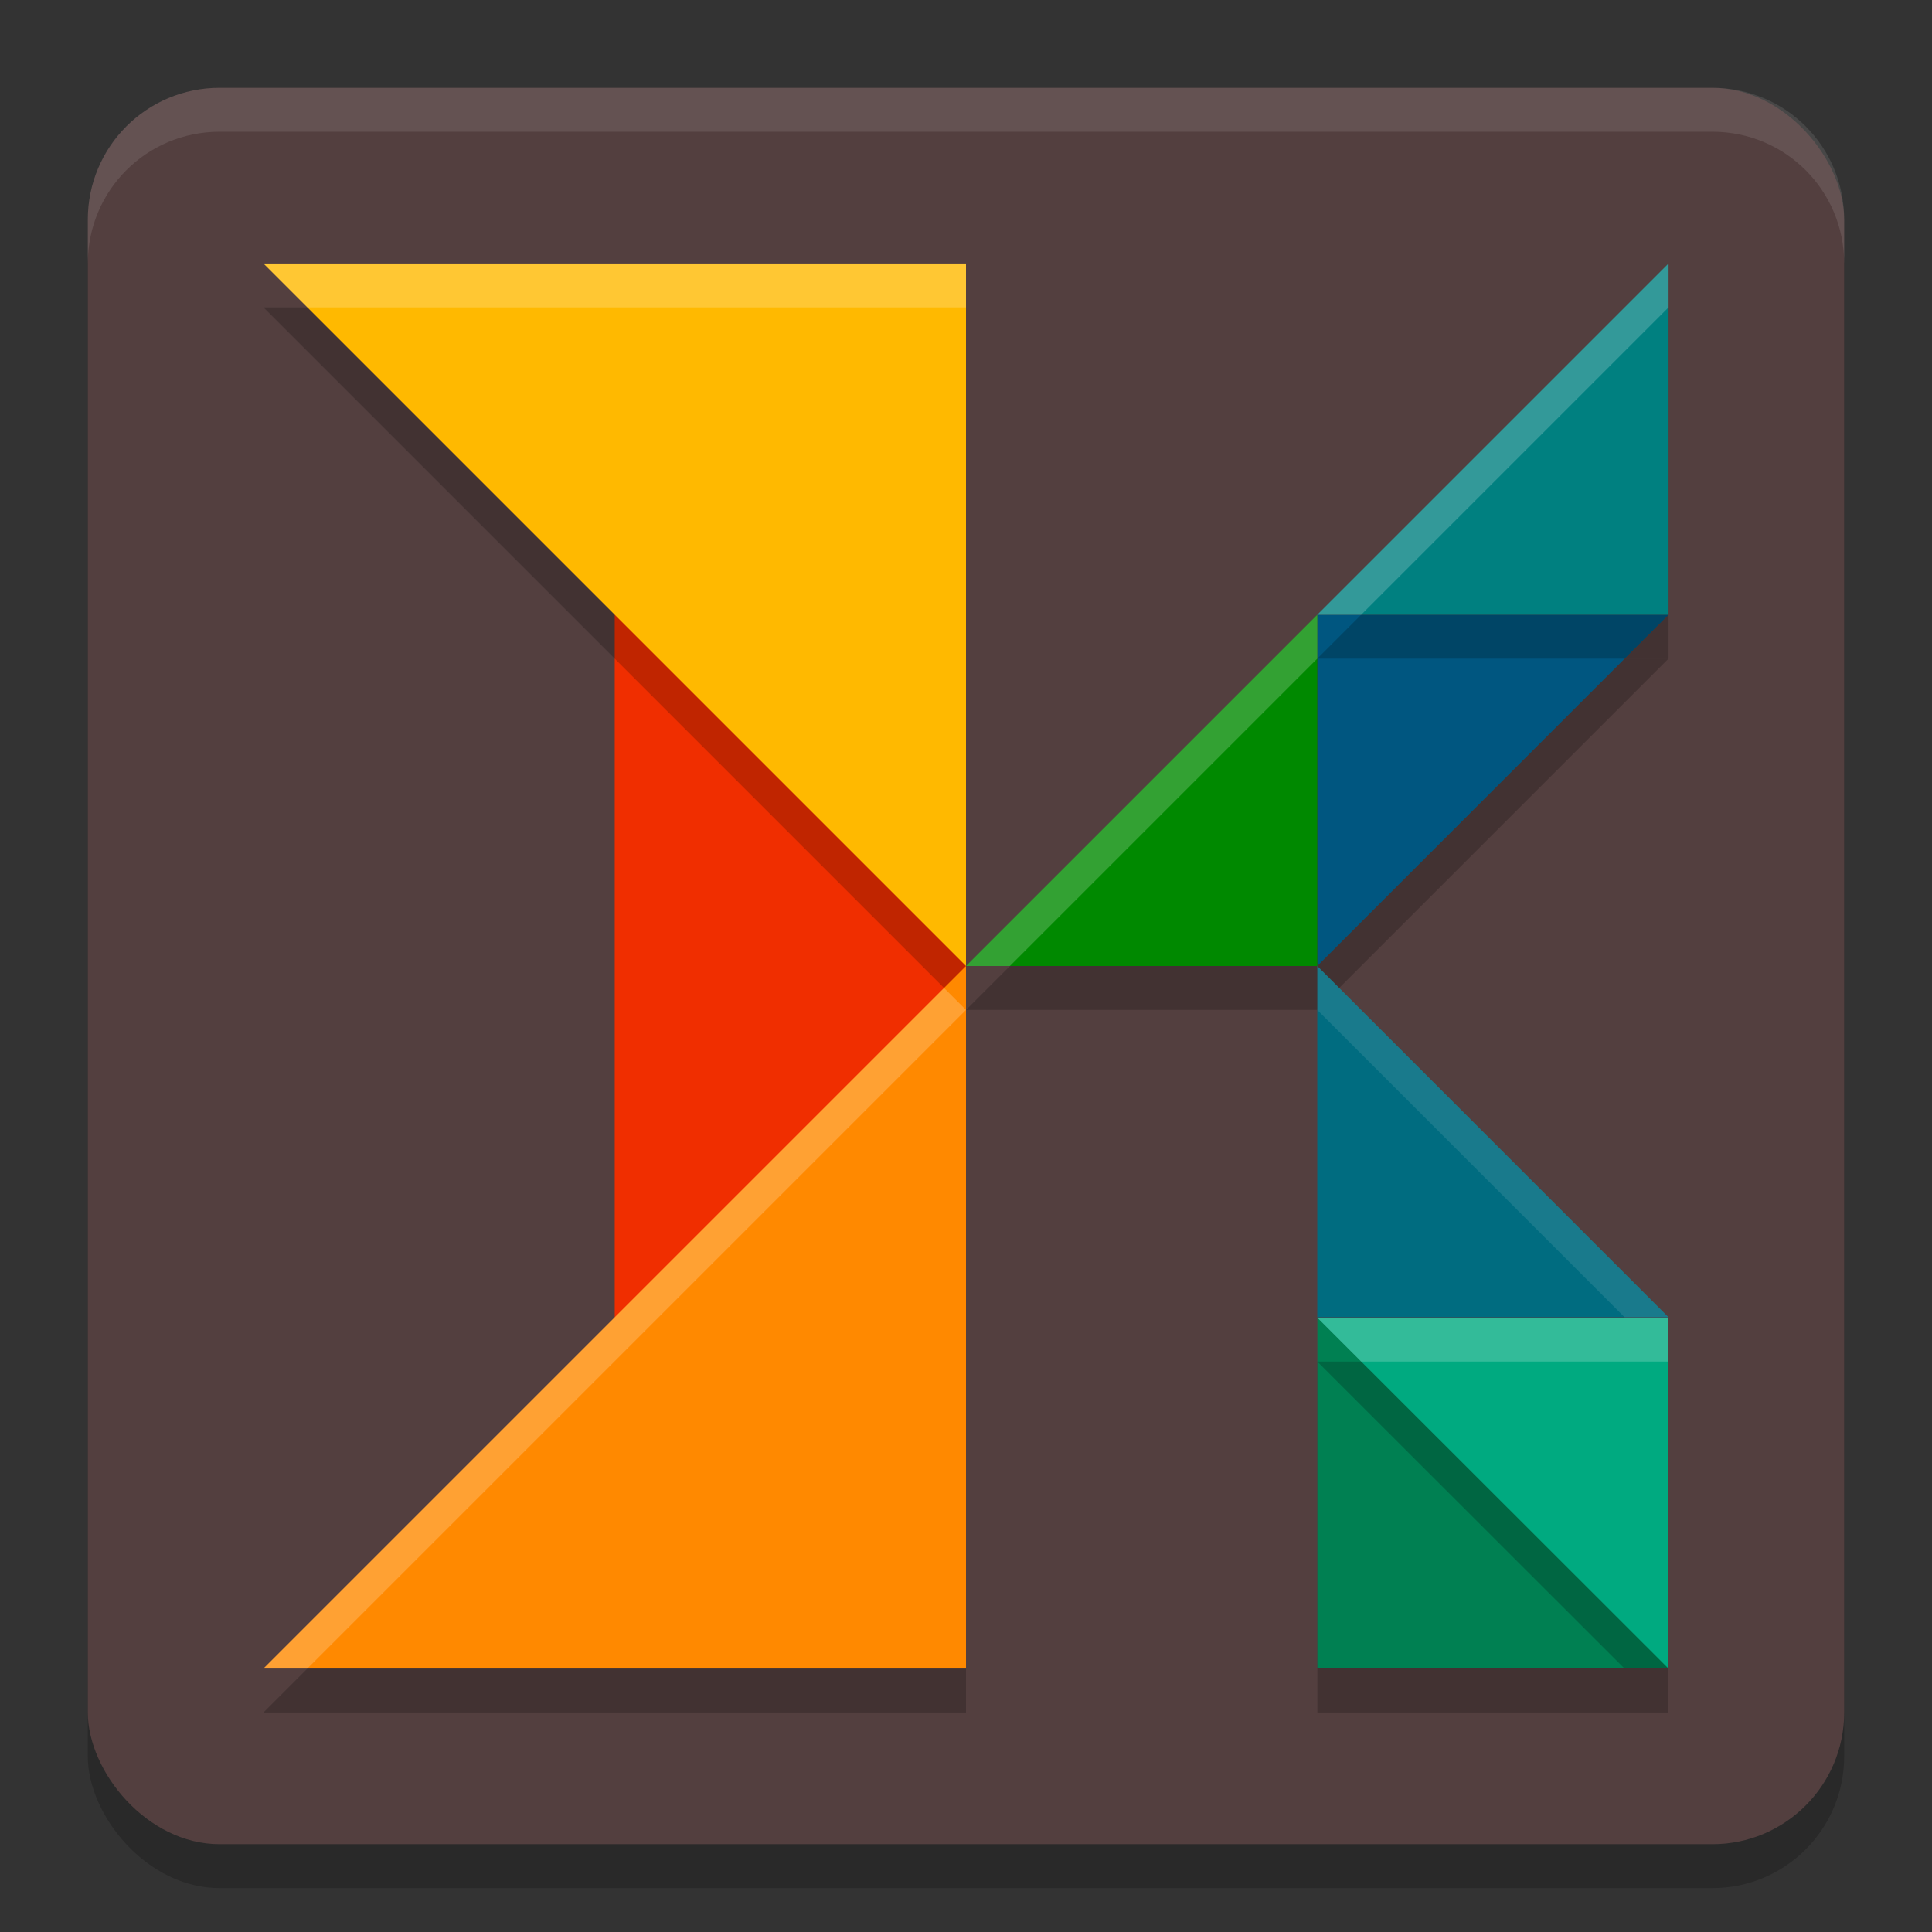 <svg xmlns="http://www.w3.org/2000/svg" width="22" height="22" version="1">
 <rect width="100%" height="100%" fill="#333333" stroke="none"/>
 <rect style="opacity:0.2" width="20" height="20" x="1" y="1.5" rx="1.5" ry="1.5"/>
 <rect style="fill:#533f3f" width="20" height="20" x="1" y="1" rx="1.5" ry="1.5"/>
 <path style="opacity:0.2" d="M 19,19.5 15.001,15.504 V 19.5 Z"/>
 <path style="fill:#008052" d="M 19,18.996 15.001,15 v 3.996 z"/>
 <path style="opacity:0.2" d="m 15,11.5 4,-4 h -4 z"/>
 <path style="fill:#005680" d="M 15,11 19,7 H 15 Z"/>
 <rect style="fill:#f02e00" width="4" height="9" x="7" y="6.5"/>
 <path style="opacity:0.1;fill:#ffffff" d="M 2.5,1 C 1.669,1 1,1.669 1,2.5 V 3 C 1,2.169 1.669,1.5 2.5,1.5 h 17 C 20.331,1.5 21,2.169 21,3 V 2.5 C 21,1.669 20.331,1 19.5,1 Z"/>
 <path style="opacity:0.2" d="m 3,3.5 8,8 v -8 z"/>
 <path style="fill:#ffb900" d="m 3,3 8,8 V 3 Z"/>
 <path style="opacity:0.2" d="m 11,11.5 -8,8 h 8 z"/>
 <path style="fill:#ff8900" d="M 11,11 3,19 H 11 Z"/>
 <path style="fill:#006c80" d="m 19,15 -4,-4 v 4 z"/>
 <path style="opacity:0.2" d="M 15,15.504 18.999,19.5 v -3.996 z"/>
 <path style="fill:#00aa80" d="M 15,15.004 18.999,19 v -3.996 z"/>
 <path style="opacity:0.2" d="m 15,7.5 -4,4 h 4 z"/>
 <path style="fill:#008900" d="m 15,7 -4,4 h 4 z"/>
 <path style="opacity:0.2" d="m 19,3.5 -4,4 h 4 z"/>
 <path style="fill:#008080" d="m 19,3 -4,4 h 4 z"/>
 <path style="opacity:0.2;fill:#ffffff" d="M 3,3 3.5,3.5 H 11 V 3 Z m 16,0 -4,4 h 0.5 L 19,3.5 Z m -4,4 -4,4 h 0.5 L 15,7.5 Z M 10.75,11.25 3,19 H 3.5 L 11,11.5 Z m 4.25,3.754 0.5,0.5 h 3.499 v -0.5 z"/>
 <path style="opacity:0.1;fill:#ffffff" d="m 15,11 v 0.5 L 18.5,15 H 19 Z"/>
</svg>
